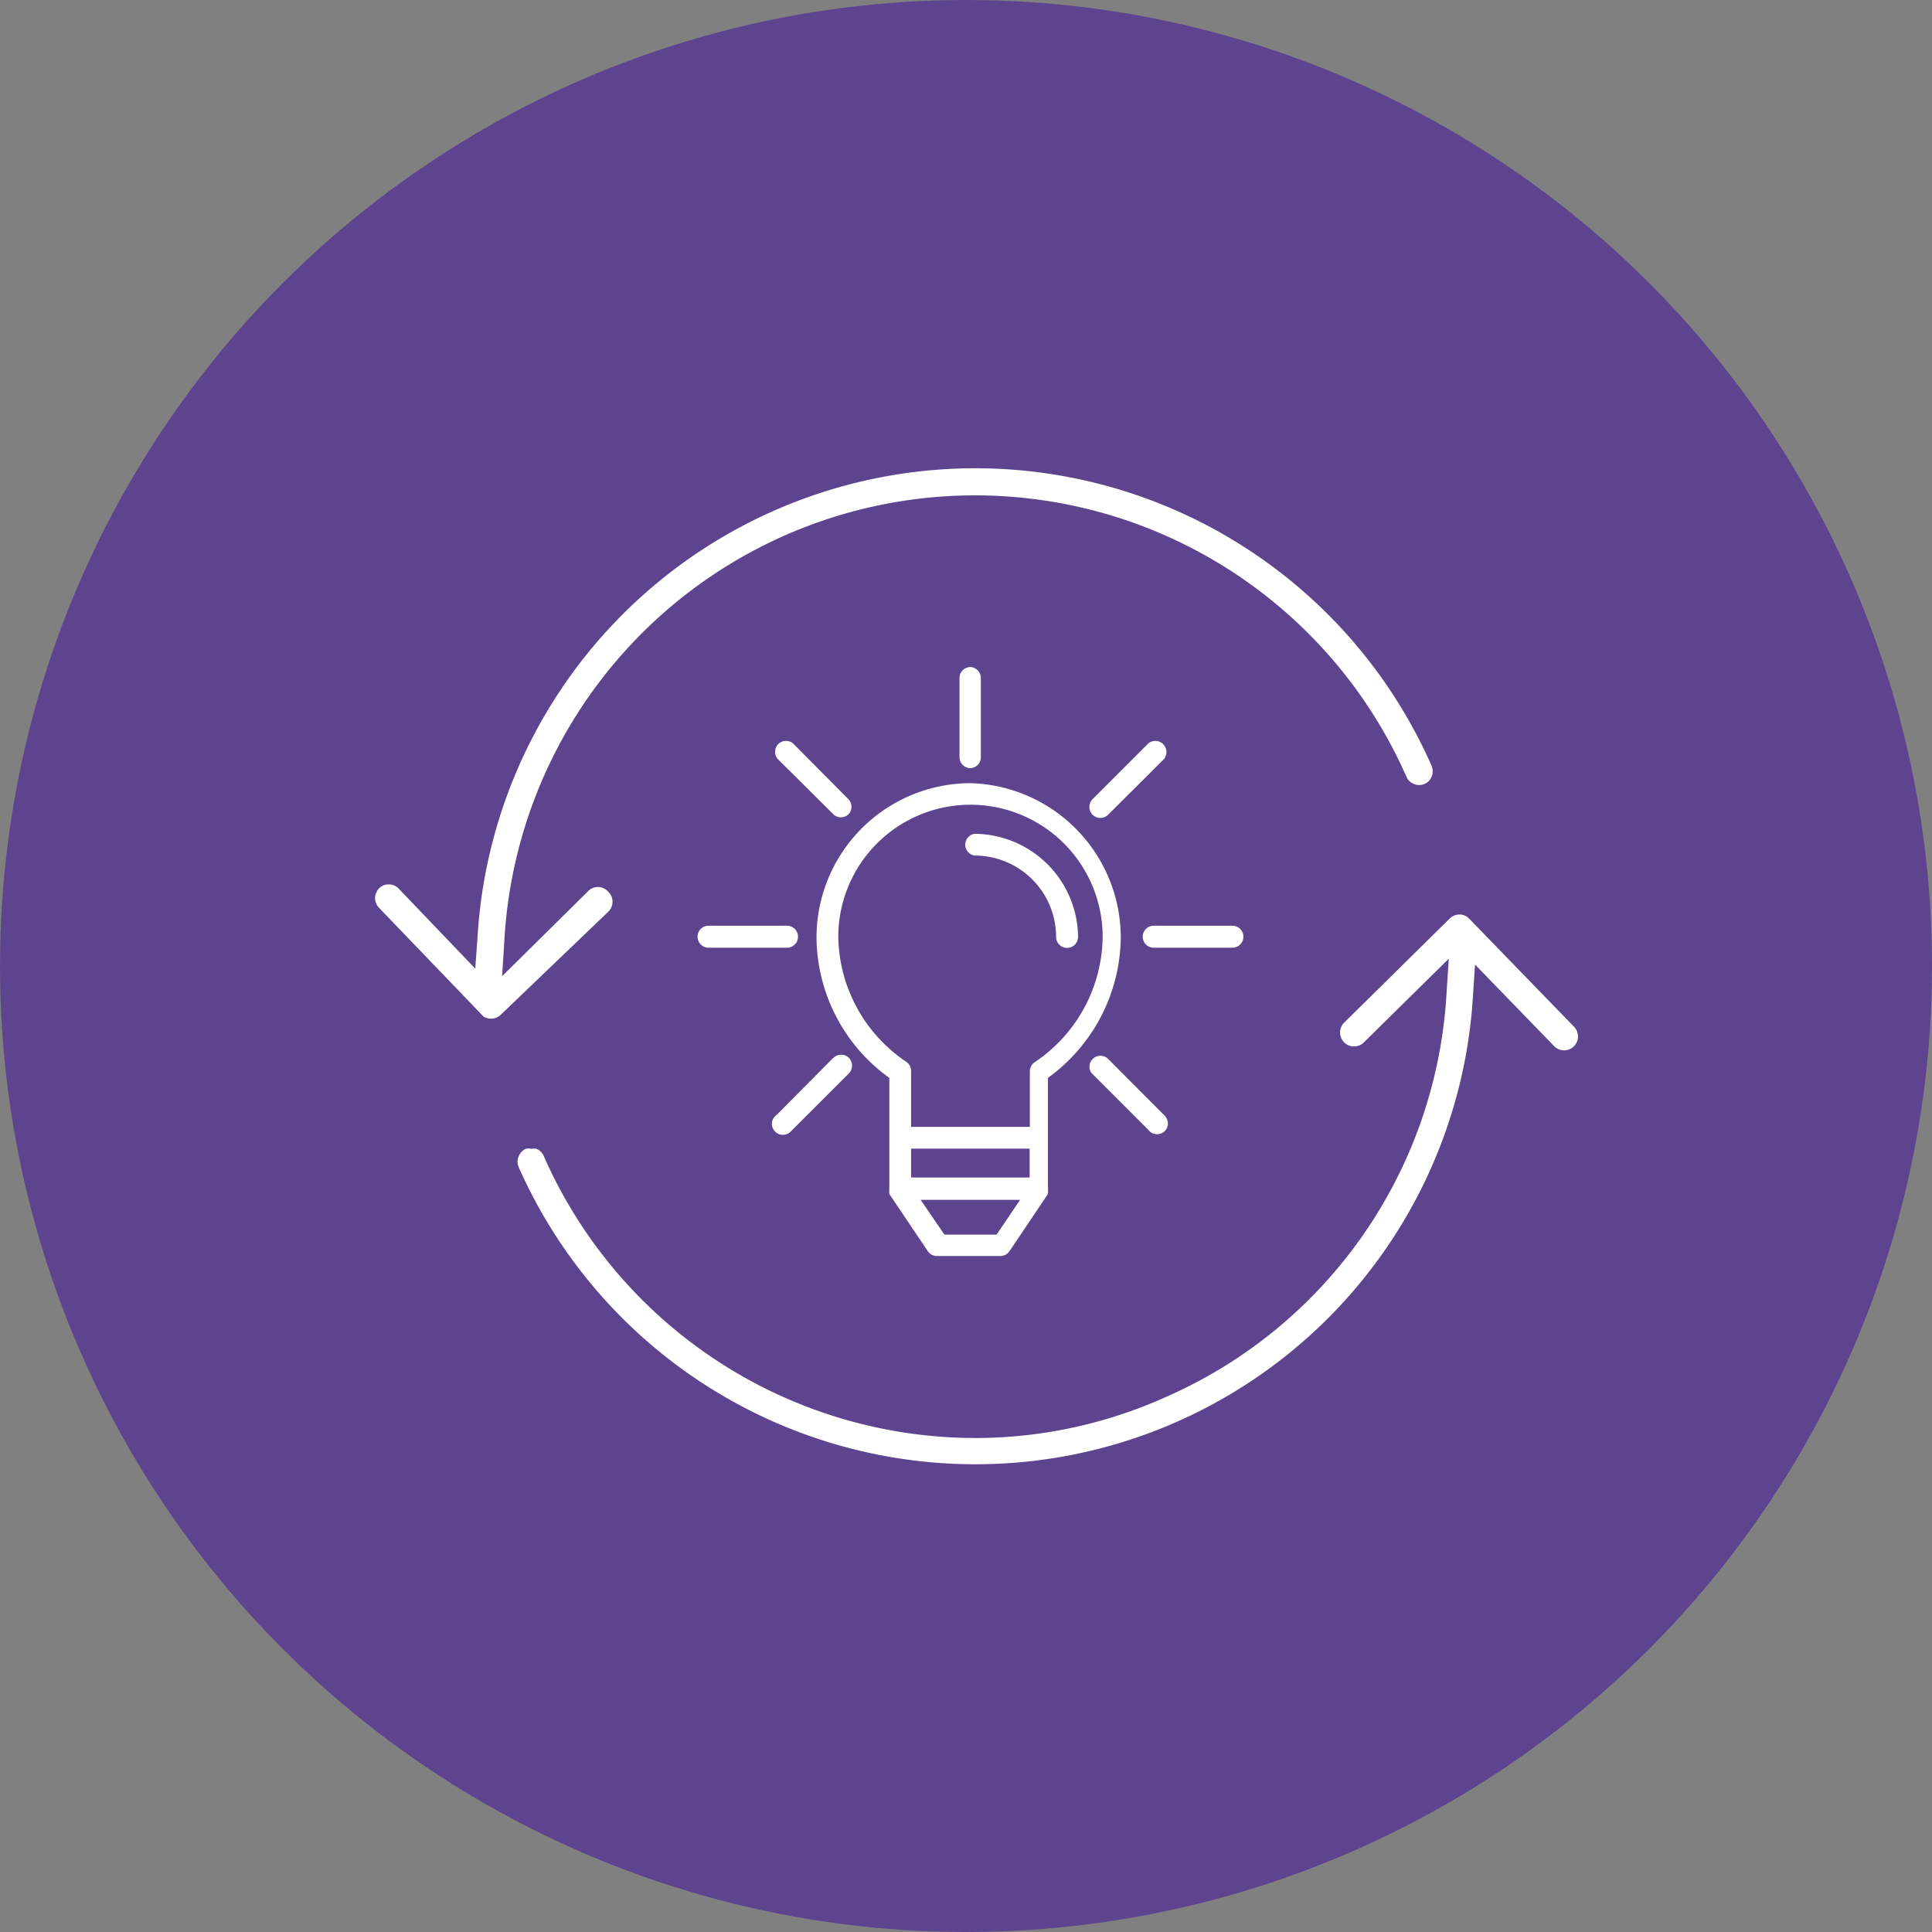 <svg xmlns="http://www.w3.org/2000/svg" viewBox="0 0 95 95"><rect x="0" y="0" width="95" height="95" fill="#808080" stroke="none"/><defs><style>.cls-1{fill:#5e448f;}.cls-2{fill:#fff;}</style></defs><title>recycle</title><g id="Camada_2" data-name="Camada 2"><g id="Camada_12" data-name="Camada 12"><circle class="cls-1" cx="47.5" cy="47.5" r="47.5"/></g><g id="recycle"><path class="cls-2" d="M23.79,50l0,0a.82.82,0,0,0,.36.09.69.69,0,0,0,.47-.19h0l5.28-5.06a.68.68,0,0,0,0-1,.67.67,0,0,0-1,0L24.69,48l.12-1.92a23.18,23.18,0,0,1,44.35-7.88.64.64,0,0,0,.37.35.65.65,0,0,0,.51,0,.65.65,0,0,0,.36-.37.69.69,0,0,0,0-.51,24.52,24.52,0,0,0-46.91,8.26l-.12,1.7-3.77-3.94a.63.63,0,0,0-.47-.2.62.62,0,0,0-.48.18.73.73,0,0,0-.21.48.71.71,0,0,0,.19.48Z"/><path class="cls-2" d="M72.42,49.11l.11-1.68,3.88,4a.67.67,0,1,0,1-.93l-5.16-5.32a.65.65,0,0,0-.53-.21.72.72,0,0,0-.44.2l-5.17,5.1a.67.67,0,0,0,.94,1l4.19-4.13-.13,2A23.11,23.11,0,0,1,57.29,68.71a22.85,22.85,0,0,1-9.31,2A23.21,23.21,0,0,1,26.74,56.85a.65.65,0,0,0-.37-.36.67.67,0,0,0-.24,0,.66.66,0,0,0-.28,0,.69.69,0,0,0-.35.38.65.65,0,0,0,0,.51A24.56,24.56,0,0,0,48,72h0A24.5,24.5,0,0,0,72.42,49.11Z"/><path class="cls-2" d="M47.72,38.51a7.59,7.59,0,0,0-7.57,7.58A8.57,8.57,0,0,0,43.73,53v5.47a.57.57,0,0,0,0,.18v0l0,.06,1.89,2.81a.54.54,0,0,0,.45.24h3.12a.54.54,0,0,0,.45-.24l1.89-2.81,0-.06v0a.58.58,0,0,0,0-.18V53a8.62,8.62,0,0,0,3.58-6.87A7.6,7.6,0,0,0,47.72,38.51ZM49,60.71H46.44L45.27,59h4.89ZM44.8,57.9V56.48h5.83V57.9Zm6.08-5.67h0a.54.54,0,0,0-.24.45v2.73H44.8V52.66a.54.54,0,0,0-.24-.45,7.54,7.54,0,0,1-3.34-6.14,6.5,6.5,0,0,1,13,0A7.52,7.52,0,0,1,50.88,52.23Z"/><path class="cls-2" d="M47.93,41a.54.54,0,0,0,0,1.07,4,4,0,0,1,4,4,.54.54,0,0,0,1.08,0A5.12,5.12,0,0,0,47.93,41Z"/><path class="cls-2" d="M38.7,45.52H34.84a.54.54,0,1,0,0,1.08H38.7a.54.54,0,0,0,.54-.54h0A.54.54,0,0,0,38.7,45.52Z"/><path class="cls-2" d="M60.6,45.52H56.73a.54.54,0,0,0,0,1.08H60.6a.54.54,0,0,0,0-1.08Z"/><path class="cls-2" d="M41.78,52.06A.54.54,0,0,0,41,52l-.06.05h0l-2.74,2.76a.54.54,0,1,0,.7.81l.06-.06,2.74-2.74A.55.55,0,0,0,41.78,52.06Z"/><path class="cls-2" d="M57.16,36.56a.54.54,0,0,0-.7,0L53.72,39.3a.55.55,0,0,0,0,.76.57.57,0,0,0,.39.16h0a.53.53,0,0,0,.38-.16l2.75-2.74A.55.55,0,0,0,57.16,36.56Z"/><path class="cls-2" d="M57.32,54.92a.36.36,0,0,0-.1-.11l-2.75-2.76a.54.54,0,0,0-.81.7l.06.06,2.74,2.74a.54.54,0,0,0,.75.12A.53.53,0,0,0,57.32,54.92Z"/><path class="cls-2" d="M41.72,39.3,39,36.56a.54.54,0,0,0-.76.06.54.54,0,0,0,0,.7L41,40.06a.54.54,0,0,0,.76-.06A.54.54,0,0,0,41.72,39.3Z"/><path class="cls-2" d="M47.72,32.8a.54.54,0,0,0-.54.54v3.88a.54.54,0,0,0,.52.55h0a.53.53,0,0,0,.53-.53v-3.9A.54.54,0,0,0,47.72,32.8Z"/></g></g></svg>